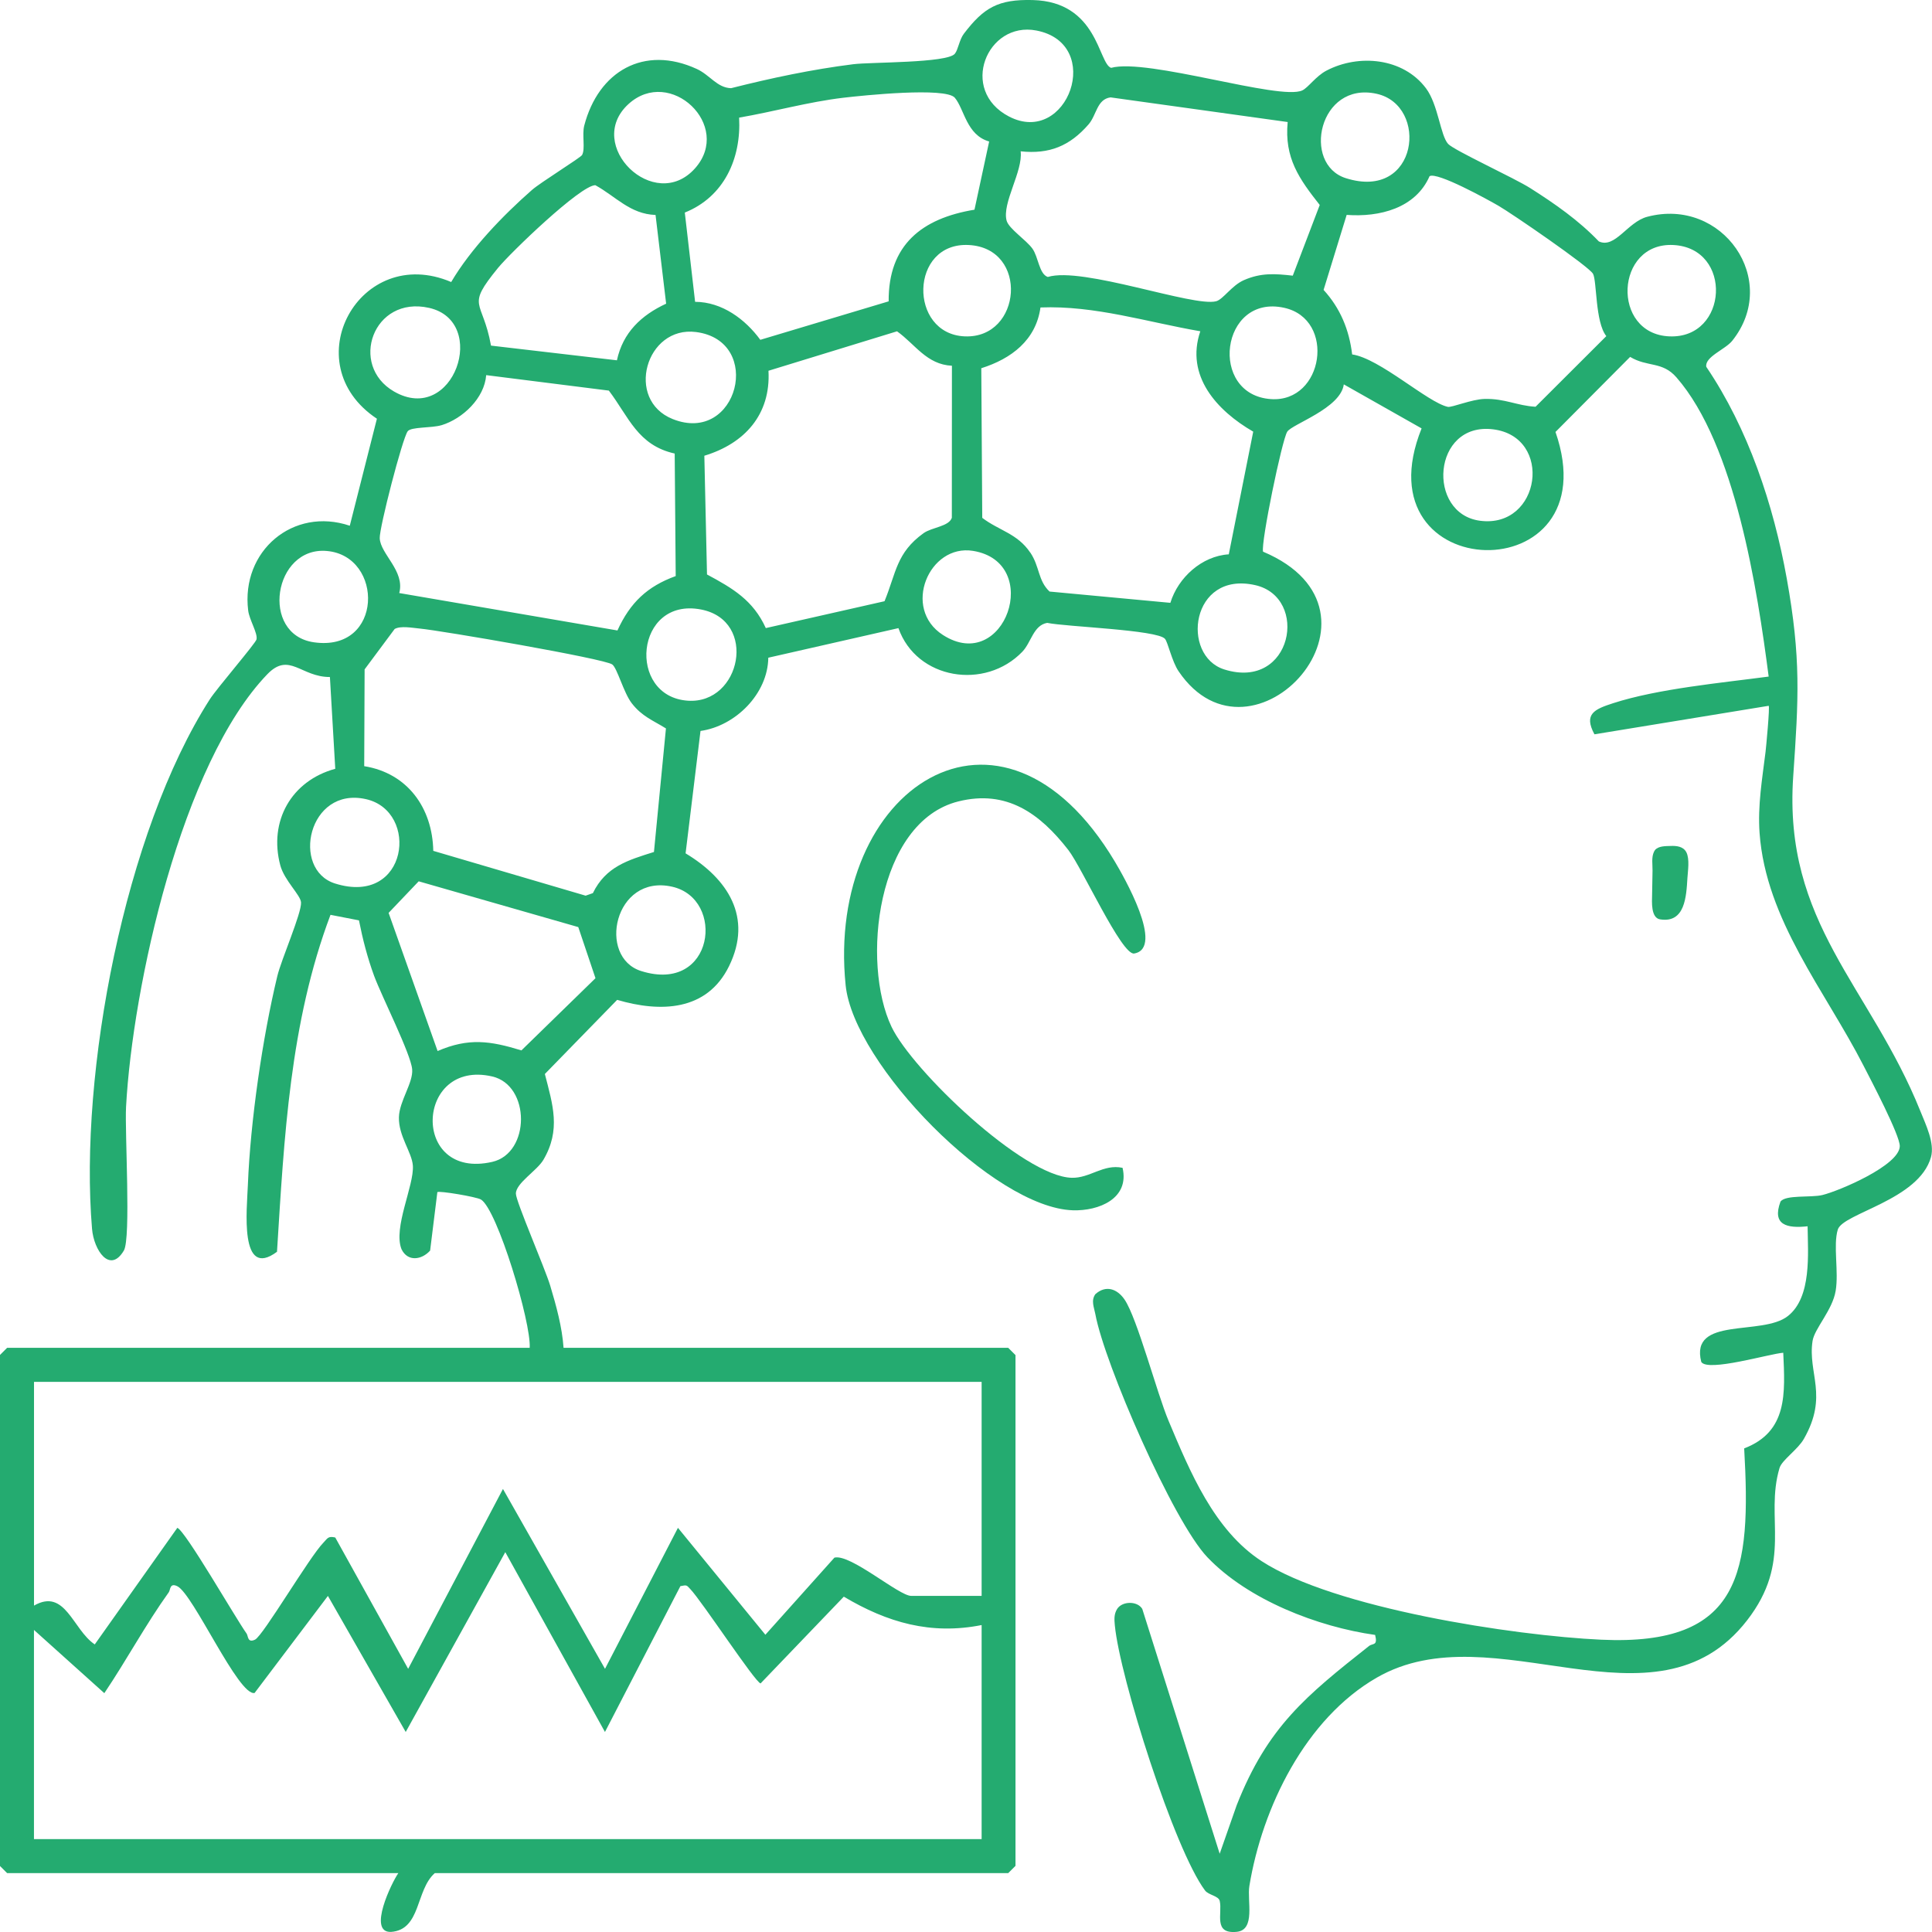 <svg width="126" height="126" viewBox="0 0 126 126" fill="none" xmlns="http://www.w3.org/2000/svg">
<g clip-path="url(#clip0_121_13)">
<path d="M107.923 55.453C108.144 55.164 108.629 55.183 108.956 55.171C109.342 55.155 109.786 55.199 109.983 55.589C110.204 56.03 110.078 56.795 110.049 57.268C109.976 58.464 109.897 60.221 108.265 59.958C107.65 59.859 107.739 58.765 107.745 58.391C107.755 57.855 107.764 57.318 107.774 56.785C107.78 56.386 107.691 55.913 107.872 55.542C107.888 55.51 107.907 55.478 107.926 55.453H107.923Z" fill="#24AB70"/>
<path d="M0.475 87.9H34.545C34.653 86.269 32.431 78.884 31.369 78.231C31.081 78.053 28.621 77.644 28.523 77.748L28.051 81.561C27.5 82.171 26.593 82.304 26.187 81.473C25.623 80.074 27.015 77.32 26.926 76.019C26.866 75.15 25.985 74.091 26.016 72.863C26.045 71.8 26.954 70.617 26.881 69.741C26.796 68.732 24.898 64.995 24.397 63.638C23.966 62.464 23.652 61.249 23.411 60.024L21.554 59.663C18.901 66.702 18.534 74.192 18.065 81.638C15.593 83.474 16.106 78.83 16.166 77.276C16.328 73.145 17.117 67.679 18.087 63.654C18.353 62.556 19.672 59.558 19.633 58.857C19.608 58.378 18.543 57.42 18.28 56.436C17.513 53.556 19 50.92 21.865 50.139L21.516 44.153C19.63 44.163 18.866 42.487 17.434 43.972C11.847 49.774 8.649 64.307 8.221 72.184C8.132 73.846 8.551 80.762 8.078 81.558C7.172 83.087 6.12 81.549 6.002 80.14C5.147 69.973 8.135 54.27 13.682 45.609C14.148 44.883 16.683 41.942 16.73 41.697C16.813 41.282 16.258 40.422 16.185 39.81C15.71 35.937 19.117 33.04 22.812 34.287L24.581 27.308C19.148 23.698 23.459 15.852 29.426 18.393C30.694 16.236 32.805 14.044 34.694 12.388C35.255 11.896 37.863 10.285 37.961 10.11C38.186 9.704 37.945 8.791 38.104 8.188C39.026 4.651 41.999 2.915 45.444 4.498C46.306 4.895 46.762 5.723 47.678 5.751C50.306 5.088 52.965 4.524 55.658 4.187C56.806 4.045 61.762 4.115 62.269 3.509C62.491 3.245 62.561 2.592 62.862 2.198C64.161 0.492 65.103 -0.054 67.353 0.003C71.603 0.111 71.625 4.137 72.462 4.425C74.832 3.775 83.469 6.576 84.93 5.897C85.316 5.717 85.817 4.968 86.501 4.609C88.609 3.502 91.506 3.766 92.999 5.758C93.797 6.821 93.937 8.838 94.444 9.387C94.84 9.812 98.773 11.614 99.803 12.271C101.394 13.28 102.963 14.374 104.272 15.744C105.336 16.233 106.135 14.482 107.425 14.139C112.34 12.835 116.128 18.276 112.971 22.226C112.518 22.793 111.171 23.269 111.279 23.923C114.014 27.961 115.662 32.913 116.527 37.723C117.465 42.947 117.3 45.533 116.949 50.634C116.286 60.221 121.962 64.313 125.239 72.46C125.594 73.345 126.187 74.551 125.933 75.464C125.151 78.269 120.178 79.122 119.855 80.194C119.544 81.222 119.928 82.926 119.718 84.182C119.509 85.451 118.333 86.644 118.21 87.456C117.887 89.569 119.259 91.018 117.643 93.842C117.24 94.549 116.21 95.219 116.055 95.742C115.082 99.025 116.945 101.801 113.938 105.678C107.916 113.434 97.429 105.002 89.782 109.415C85.139 112.092 82.324 117.869 81.481 122.996C81.323 123.963 81.903 125.87 80.651 125.99C79.105 126.14 79.735 124.791 79.548 123.976C79.469 123.637 78.819 123.598 78.588 123.291C76.585 120.62 73.029 109.396 72.706 105.995C72.671 105.611 72.645 105.278 72.855 104.935C73.184 104.412 74.176 104.396 74.496 104.929L79.545 120.896L80.654 117.73C82.673 112.606 85.199 110.579 89.281 107.35C89.534 107.15 89.864 107.359 89.683 106.626C85.944 106.1 81.393 104.342 78.74 101.557C76.496 99.2 72.028 88.931 71.435 85.701C71.356 85.27 71.137 84.826 71.435 84.404C72.113 83.795 72.855 84.042 73.34 84.753C74.167 85.962 75.447 90.847 76.211 92.662C77.605 95.974 79.177 99.796 82.28 101.814C87.005 104.888 98.728 106.674 104.417 106.937C113.627 107.365 114.207 102.486 113.751 94.46C116.6 93.369 116.419 90.866 116.299 88.223C115.411 88.284 111.367 89.499 110.952 88.82C110.189 85.819 114.92 87.157 116.603 85.828C118.169 84.591 117.906 81.733 117.887 79.975C116.543 80.121 115.551 79.896 116.118 78.367C116.448 77.904 118.112 78.12 118.856 77.936C119.962 77.663 123.88 76 123.899 74.75C123.908 74.034 122.01 70.427 121.534 69.5C119.04 64.627 115.167 60.005 114.755 54.333C114.625 52.534 114.927 50.805 115.145 49.029C115.174 48.804 115.44 46.015 115.345 46.031L103.986 47.89C103.261 46.554 104.008 46.25 105.197 45.863C108.125 44.914 112.274 44.534 115.348 44.124C114.613 38.474 113.174 29.011 109.333 24.611C108.407 23.548 107.45 23.961 106.313 23.276L101.445 28.171C105.089 38.677 88.549 38.29 92.713 27.939L87.639 25.068C87.433 26.635 84.267 27.654 83.95 28.155C83.605 28.7 82.226 35.381 82.372 35.978C91.636 39.883 81.668 50.859 76.867 43.782C76.427 43.135 76.17 41.888 75.976 41.663C75.469 41.073 69.53 40.879 68.294 40.622C67.391 40.784 67.258 41.897 66.675 42.503C64.25 45.025 59.782 44.324 58.593 40.965L50.106 42.894C50.077 45.251 47.96 47.354 45.685 47.671L44.712 55.653C47.459 57.306 49.111 59.821 47.545 63.013C46.097 65.966 43.051 66.033 40.249 65.208L35.534 70.043C36.053 72.06 36.589 73.684 35.438 75.642C35.023 76.349 33.638 77.165 33.645 77.847C33.651 78.367 35.54 82.704 35.885 83.852C36.275 85.153 36.659 86.539 36.754 87.9H65.752L66.228 88.376V121.686L65.752 122.161H28.355C27.097 123.269 27.468 125.851 25.503 125.994C23.944 126.057 25.563 122.742 25.978 122.161H0.466L-0.01 121.686V88.376L0.466 87.9H0.475ZM21.852 57.62C26.622 59.117 27.376 52.896 23.858 52.116C20.09 51.278 18.968 56.715 21.852 57.62ZM21.313 35.933C17.837 35.629 16.946 41.377 20.467 41.888C25.012 42.548 25.05 36.257 21.313 35.933ZM27.981 20.078C24.333 19.259 22.733 23.824 25.699 25.534C29.588 27.771 31.908 20.96 27.981 20.078ZM28.789 27.73C28.149 27.926 26.802 27.828 26.587 28.129C26.235 28.618 24.736 34.426 24.765 35.099C24.806 36.136 26.425 37.234 26.038 38.677L40.268 41.117C41.096 39.302 42.211 38.243 44.068 37.57L44.002 29.579C41.587 29.04 41.013 27.197 39.708 25.474L31.708 24.465C31.594 25.966 30.181 27.308 28.789 27.733V27.73ZM45.393 21.654C42.123 21.233 40.741 26.08 43.872 27.33C48.119 29.027 49.836 22.226 45.393 21.654ZM38.83 12.077C37.857 12.077 33.277 16.496 32.482 17.47C30.342 20.091 31.471 19.478 32.022 22.54L40.234 23.498C40.623 21.689 41.821 20.557 43.444 19.805L42.753 14.019C41.099 13.965 40.157 12.81 38.83 12.08V12.077ZM40.985 6.789C38.072 9.454 42.687 13.952 45.33 10.976C47.802 8.191 43.701 4.305 40.985 6.789ZM62.273 6.376C61.674 5.666 56.276 6.224 54.993 6.376C52.714 6.646 50.461 7.284 48.204 7.671C48.347 10.342 47.219 12.838 44.661 13.863L45.333 19.684C47.089 19.691 48.604 20.82 49.586 22.162L57.956 19.653C57.928 15.966 60.13 14.238 63.553 13.676L64.51 9.228C63.027 8.806 62.897 7.119 62.269 6.373L62.273 6.376ZM62.916 21.937C66.649 22.096 67.121 16.179 63.176 15.979C59.316 15.786 59.233 21.778 62.916 21.937ZM67.584 1.989C64.371 1.374 62.517 5.888 65.803 7.598C69.622 9.584 72.056 2.846 67.584 1.989ZM108.87 21.937C112.721 22.102 113.031 16.176 109.13 15.979C105.327 15.789 105.064 21.775 108.87 21.937ZM96.532 33.963C100.487 34.474 101.327 28.485 97.372 27.999C93.404 27.511 93.021 33.51 96.532 33.963ZM88.178 23.114C89.978 23.368 93.097 26.242 94.421 26.534C94.675 26.591 95.974 26.039 96.821 26.017C98.145 25.985 98.941 26.461 100.145 26.527L104.76 21.921C104.027 21.007 104.151 18.324 103.891 17.854C103.615 17.366 98.586 13.914 97.714 13.413C97.027 13.016 93.731 11.195 93.233 11.49C92.314 13.59 89.959 14.171 87.826 14.015L86.321 18.907C87.414 20.106 87.988 21.502 88.184 23.111L88.178 23.114ZM87.772 11.62C92.507 13.121 93.204 6.871 89.778 6.116C86.01 5.285 84.888 10.707 87.772 11.62ZM83.982 7.959L72.427 6.351C71.53 6.472 71.524 7.503 70.991 8.115C69.771 9.517 68.443 10.069 66.564 9.869C66.725 11.17 65.34 13.235 65.648 14.387C65.787 14.913 66.928 15.649 67.331 16.214C67.724 16.76 67.765 17.87 68.335 18.063C70.592 17.366 77.846 20.043 79.317 19.646C79.773 19.523 80.334 18.612 81.13 18.267C82.245 17.781 83.152 17.848 84.312 17.978L86.07 13.368C84.733 11.671 83.754 10.307 83.979 7.959H83.982ZM82.895 26.029C86.334 26.258 87.138 20.826 83.757 20.075C79.586 19.148 78.794 25.756 82.895 26.029ZM79.849 43.661C84.289 45.051 85.402 38.96 81.859 38.16C77.65 37.212 76.994 42.767 79.849 43.661ZM67.191 36.032C67.816 36.958 67.686 37.859 68.449 38.579L76.328 39.315C76.832 37.666 78.388 36.257 80.138 36.152L81.732 28.151C79.361 26.781 77.292 24.513 78.281 21.604C74.823 21.011 71.416 19.913 67.857 20.052C67.562 22.184 65.958 23.396 63.997 24.015L64.06 33.773C65.15 34.604 66.351 34.791 67.188 36.035L67.191 36.032ZM61.496 41.412C65.531 44.004 68.063 36.679 63.461 35.927C60.587 35.458 58.805 39.686 61.496 41.412ZM49.944 40.962L57.687 39.21C58.45 37.345 58.457 36.054 60.228 34.775C60.777 34.382 61.88 34.344 62.076 33.77L62.082 23.853C60.428 23.774 59.69 22.451 58.501 21.607L50.118 24.18C50.274 27.041 48.556 28.929 45.935 29.722L46.109 37.466C47.795 38.37 49.12 39.15 49.944 40.962ZM44.864 45.698C48.325 45.929 49.437 40.467 45.72 39.75C41.413 38.919 40.861 45.431 44.864 45.698ZM41.818 63.33C46.588 64.827 47.342 58.606 43.824 57.826C40.056 56.988 38.934 62.426 41.818 63.33ZM42.649 55.564L43.431 47.506C42.576 46.976 41.866 46.723 41.203 45.866C40.668 45.175 40.256 43.572 39.929 43.334C39.416 42.954 28.745 41.12 27.373 40.993C26.901 40.949 26.121 40.797 25.737 41.022L23.779 43.655L23.753 49.968C26.568 50.418 28.203 52.683 28.257 55.491L38.193 58.413L38.665 58.248C39.514 56.513 40.947 56.1 42.649 55.564ZM38.836 63.796L37.714 60.462L27.306 57.477L25.344 59.536L28.539 68.545C30.567 67.673 31.965 67.879 34.006 68.504L38.836 63.796ZM32.101 70.204C27.078 69.046 26.771 76.993 32.101 75.775C34.599 75.204 34.605 70.782 32.101 70.204ZM2.218 119.941H64.019V105.982C60.71 106.639 57.874 105.821 55.031 104.13L49.602 109.789C49.231 109.694 45.789 104.447 45.029 103.647C44.778 103.384 44.816 103.352 44.373 103.444L39.454 112.955L32.954 101.227L26.46 112.955L21.386 104.082L16.604 110.411C15.555 110.636 12.598 103.943 11.561 103.448C11.061 103.207 11.121 103.689 11.007 103.844C9.492 105.957 8.256 108.27 6.804 110.424L2.215 106.3V119.941H2.218ZM2.218 104.713C4.259 103.543 4.744 106.284 6.18 107.245L11.565 99.641C12.1 99.844 15.358 105.526 16.081 106.534C16.195 106.693 16.135 107.172 16.635 106.931C17.161 106.677 20.191 101.519 21.095 100.605C21.358 100.339 21.386 100.158 21.865 100.272L26.619 108.837L32.802 97.106L39.457 108.837L44.214 99.641L49.916 106.614L54.419 101.585C55.462 101.319 58.622 104.079 59.423 104.079H64.019V90.121H2.218V104.713Z" fill="#24AB70"/>
<path d="M73.21 76.162C71.952 75.896 71.09 76.844 69.898 76.812C66.735 76.733 59.5 69.805 58.146 66.972C56.159 62.816 57.158 53.607 62.495 52.268C65.657 51.475 67.828 53.061 69.673 55.434C70.564 56.582 73.159 62.321 73.967 62.185C75.983 61.839 73.264 57.125 72.712 56.198C65.264 43.718 53.843 51.453 55.151 64.259C55.678 69.408 64.818 78.767 69.968 78.932C71.66 78.986 73.679 78.17 73.21 76.159V76.162Z" fill="#24AB70"/>
</g>
<defs>
<clipPath id="clip0_121_13">
<rect width="126" height="126" fill="white" transform="matrix(-1 0 0 1 126 0)"/>
</clipPath>
</defs>
</svg>
